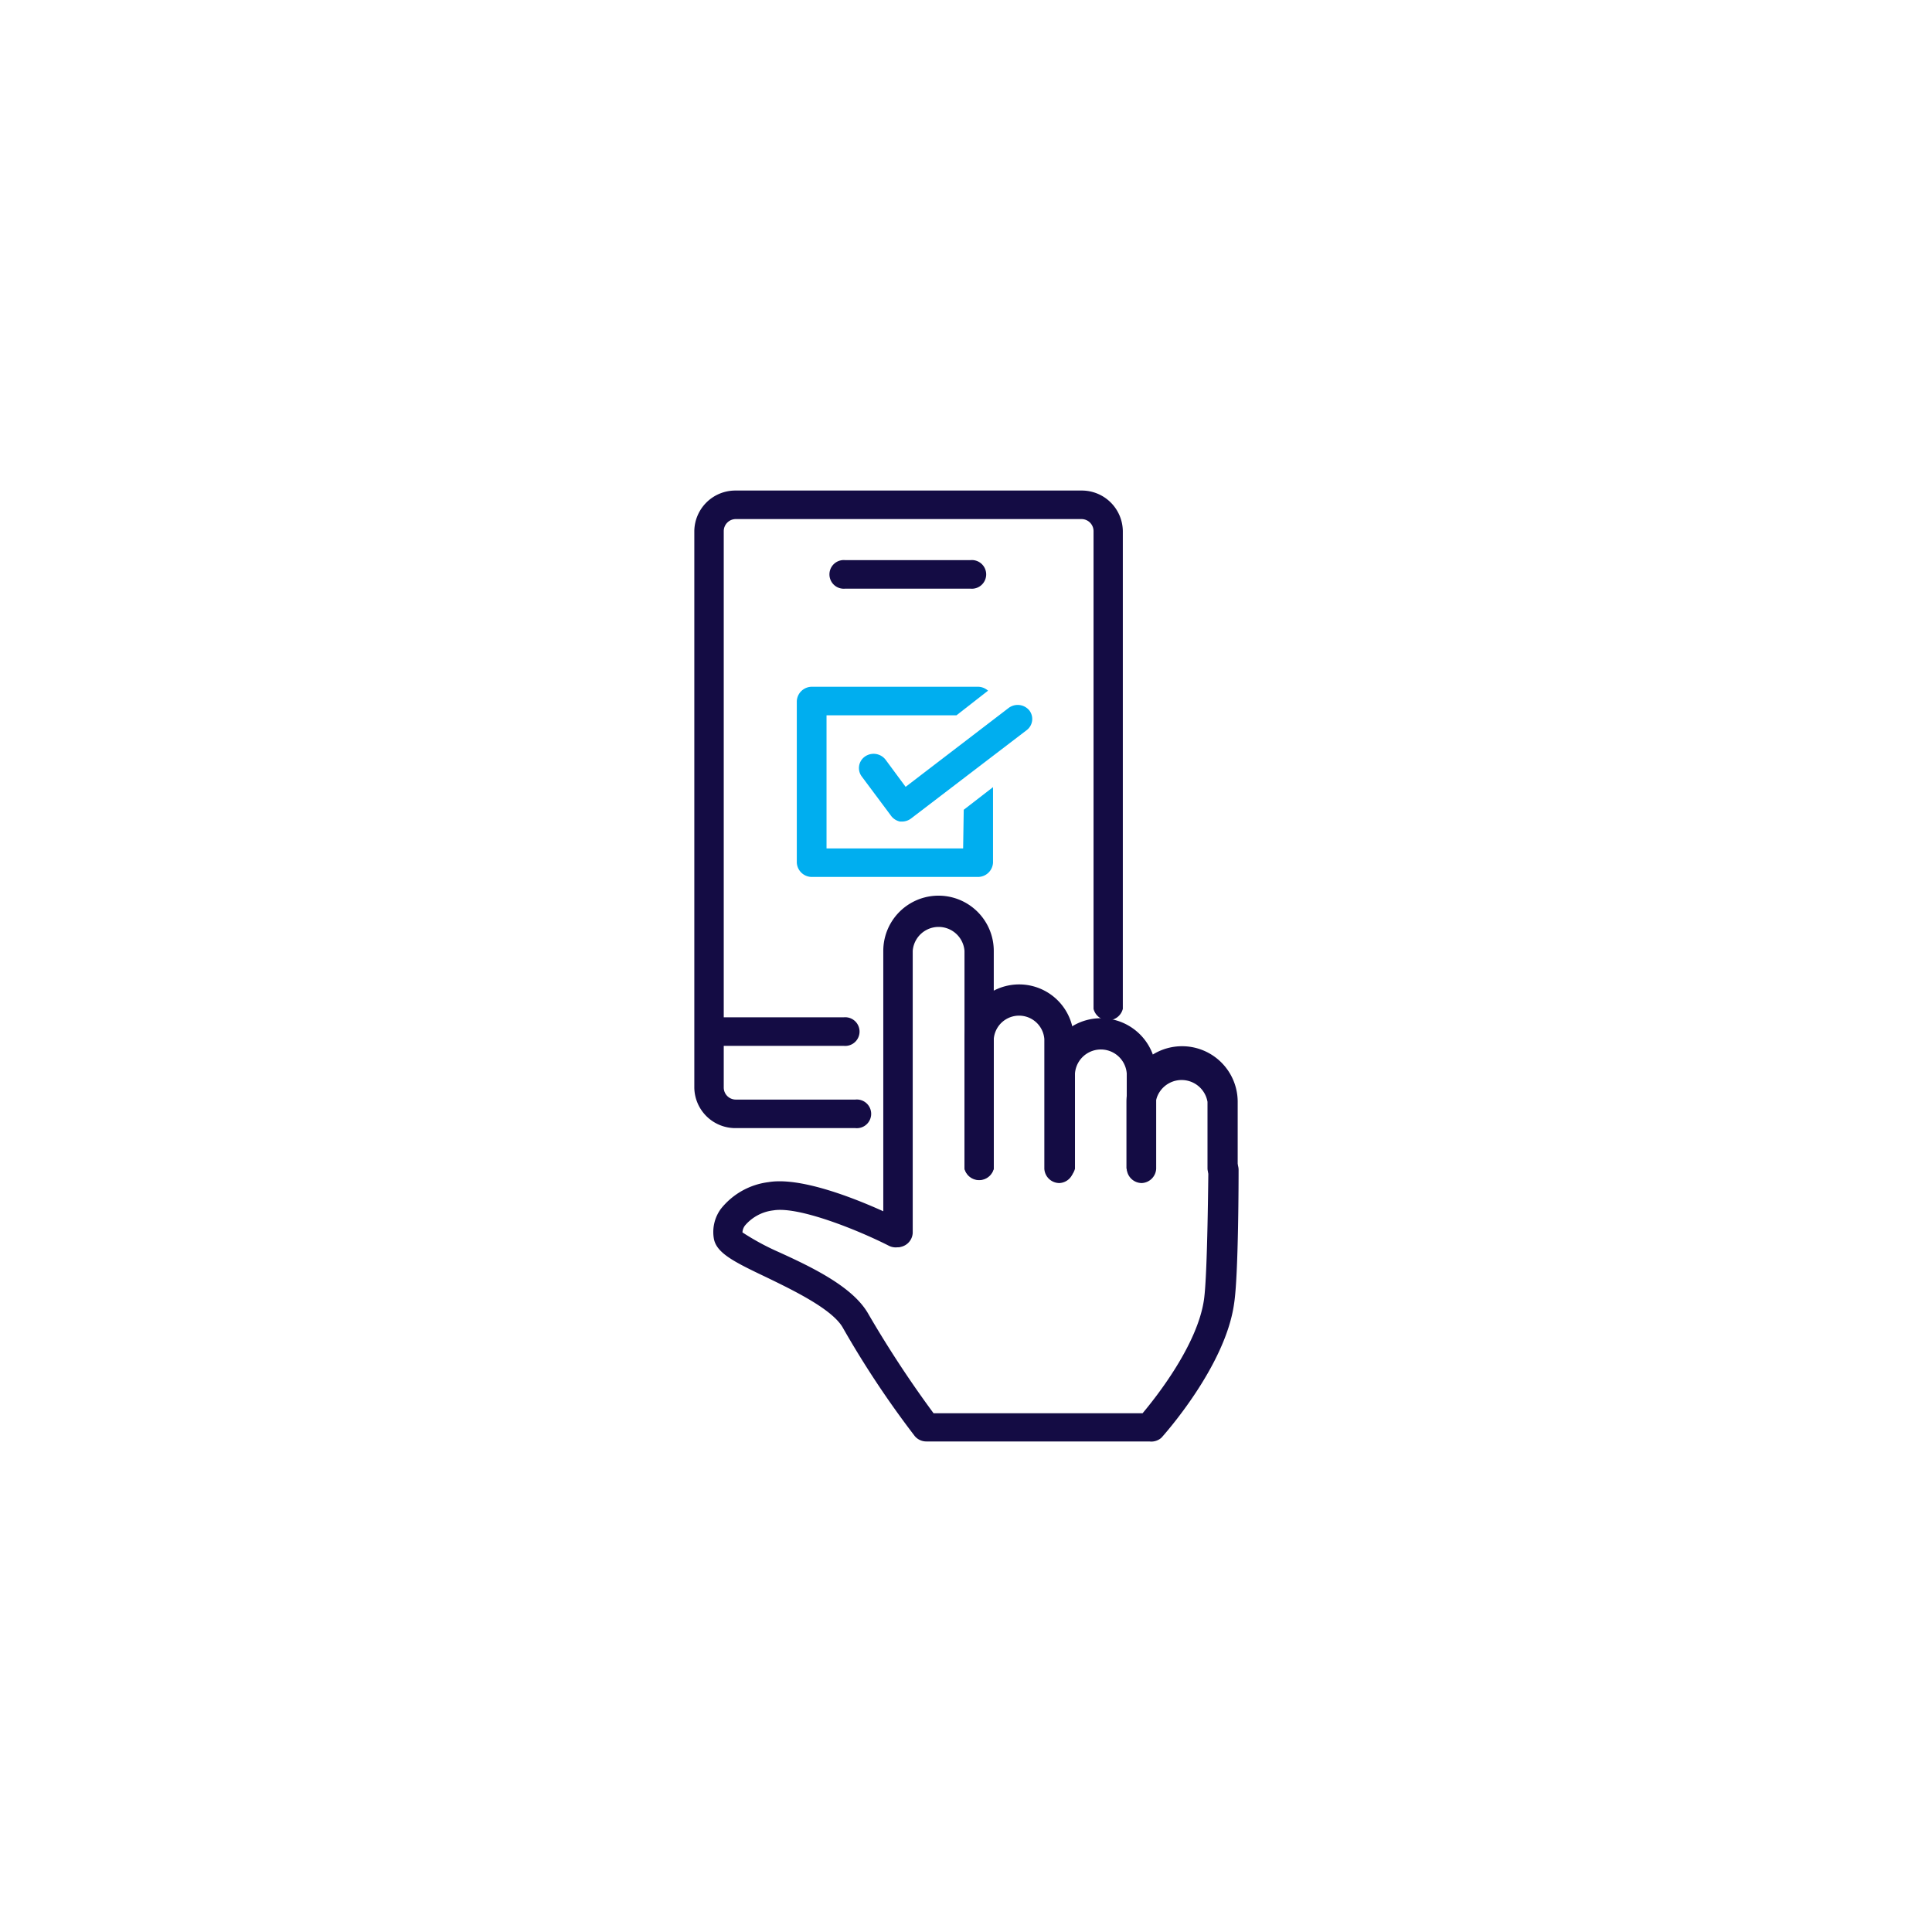 <svg xmlns="http://www.w3.org/2000/svg" viewBox="0 0 128 128"><defs><style>.cls-1{fill:#140c44;}.cls-2{fill:#00aeef;}.cls-3{fill:none;}</style></defs><title>img_international_o2_5</title><g id="Layer_2" data-name="Layer 2"><g id="Vrstva_1" data-name="Vrstva 1"><path class="cls-1" d="M59.52,82.63a1,1,0,0,1-1-.95V63a3.66,3.66,0,0,1,7.32,0v14.4a1,1,0,0,1-1.94,0V63a1.72,1.72,0,0,0-3.43,0V81.69A1,1,0,0,1,59.52,82.63Z"/><path class="cls-1" d="M70.19,78.38a1,1,0,0,1-1-.95V68.84a1.68,1.68,0,0,0-3.35,0v8.59a1,1,0,0,1-1.94,0V68.84a3.62,3.62,0,0,1,7.24,0v8.59A1,1,0,0,1,70.19,78.38Z"/><path class="cls-1" d="M75.65,78.38a1,1,0,0,1-1-.95V71.12a1.72,1.72,0,0,0-3.43,0v6.31a1,1,0,0,1-1.94,0V71.12a3.66,3.66,0,0,1,7.32,0v6.31A1,1,0,0,1,75.65,78.38Z"/><path class="cls-1" d="M81,78.38a1,1,0,0,1-1-.95V73a1.74,1.74,0,0,0-3.43,0v4.4a1,1,0,0,1-1.94,0V73A3.68,3.68,0,0,1,82,73v4.4A1,1,0,0,1,81,78.38Z"/><path class="cls-1" d="M76.15,95.5H61.37a1,1,0,0,1-.76-.35,63.29,63.29,0,0,1-4.79-7.22c-.72-1.21-3.23-2.43-5.07-3.32-2.1-1-3.26-1.58-3.45-2.52a2.59,2.59,0,0,1,.46-2,4.78,4.78,0,0,1,3.15-1.77c2.84-.48,8.28,2.23,8.89,2.54a.93.93,0,0,1,.41,1.28,1,1,0,0,1-1.31.4c-2.08-1.06-6-2.63-7.66-2.35a2.9,2.9,0,0,0-1.88,1,.82.82,0,0,0-.17.46,16.63,16.63,0,0,0,2.42,1.31C53.9,84,56.49,85.27,57.5,87a72,72,0,0,0,4.35,6.63H75.7c.89-1.06,3.65-4.54,4.07-7.55.24-1.72.28-8.56.29-8.63a1,1,0,0,1,1-.94h0a1,1,0,0,1,1,1c0,.29,0,7-.3,8.87-.58,4.15-4.64,8.68-4.81,8.87A1,1,0,0,1,76.15,95.5Z"/><path class="cls-1" d="M56.66,74.74H48.76A2.72,2.72,0,0,1,46,72.06V35.18a2.72,2.72,0,0,1,2.76-2.68H71.63a2.72,2.72,0,0,1,2.76,2.68V66.84a1,1,0,0,1-1.94,0V35.18a.8.8,0,0,0-.81-.79H48.76a.8.8,0,0,0-.81.79V72.06a.8.8,0,0,0,.81.79h7.91a.95.95,0,1,1,0,1.89Z"/><path class="cls-1" d="M64.34,39H56a.95.95,0,1,1,0-1.89h8.29a.95.95,0,1,1,0,1.89Z"/><path class="cls-2" d="M63.81,56.21H54.76V47.39h8.61l2.09-1.63a1,1,0,0,0-.67-.26h-11a1,1,0,0,0-1,.95V57.15a1,1,0,0,0,1,.95h11a1,1,0,0,0,1-.95v-5l-1.94,1.5Zm0-5.94v.2L65.76,49v-.19Z"/><path class="cls-2" d="M59.76,54.43h-.13A1,1,0,0,1,59,54l-1.91-2.56a.93.93,0,0,1,.22-1.32,1,1,0,0,1,1.36.21L60,52.13l6.83-5.23a1,1,0,0,1,1.36.16A.93.93,0,0,1,68,48.39l-7.63,5.83A1,1,0,0,1,59.76,54.43Z"/><path class="cls-1" d="M55.9,69.29H47.25a.95.95,0,1,1,0-1.89H55.9a.95.95,0,1,1,0,1.89Z"/><rect class="cls-3" width="128" height="128"/></g></g></svg>